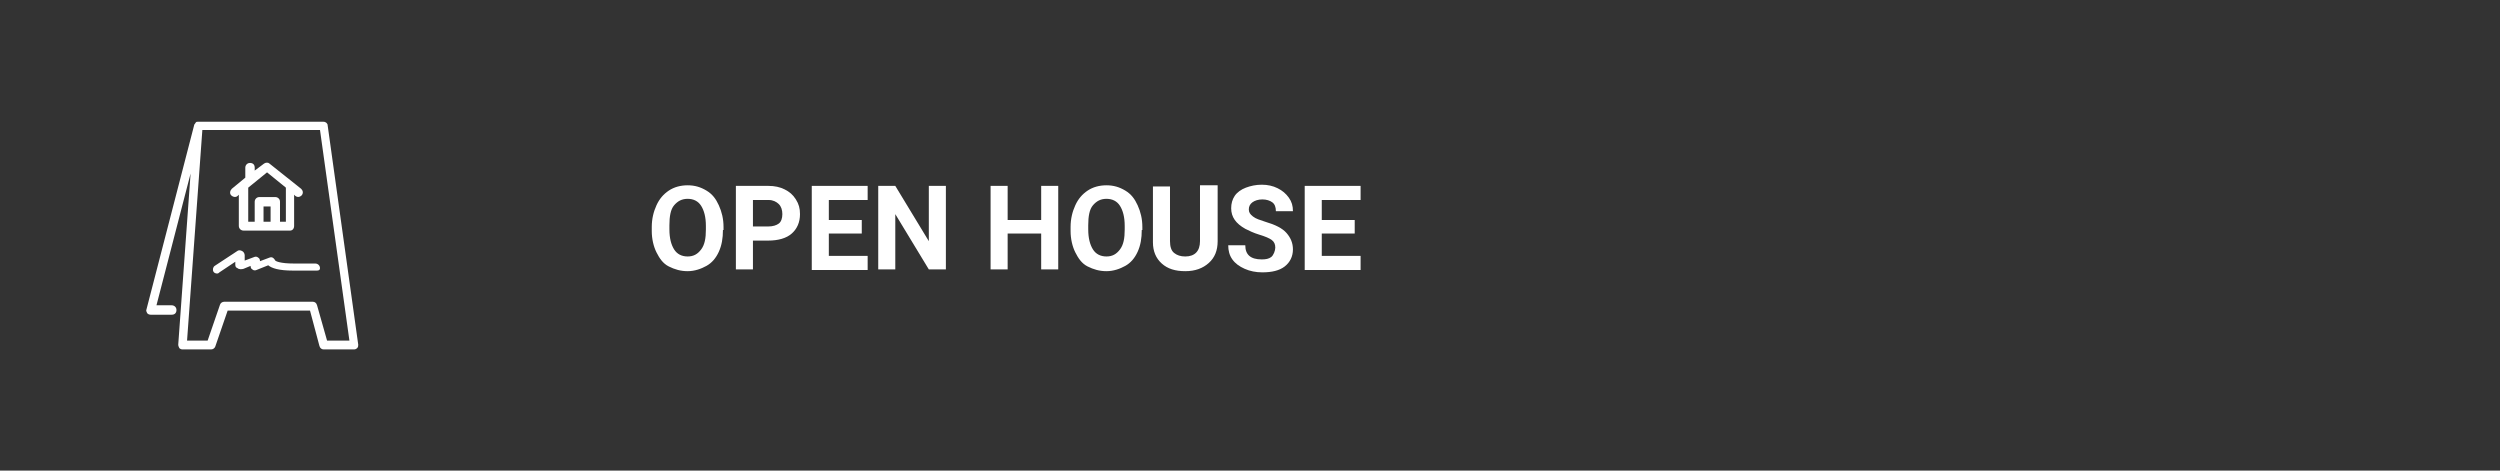 <?xml version="1.0" encoding="UTF-8" standalone="no"?>
<!-- Generator: Adobe Illustrator 25.3.0, SVG Export Plug-In . SVG Version: 6.00 Build 0)  -->

<svg
   xmlns:dc="http://purl.org/dc/elements/1.1/"
   xmlns:cc="http://creativecommons.org/ns#"
   xmlns:rdf="http://www.w3.org/1999/02/22-rdf-syntax-ns#"
   xmlns:svg="http://www.w3.org/2000/svg"
   xmlns="http://www.w3.org/2000/svg"
   xmlns:sodipodi="http://sodipodi.sourceforge.net/DTD/sodipodi-0.dtd"
   xmlns:inkscape="http://www.inkscape.org/namespaces/inkscape"
   version="1.1"
   id="Layer_1"
   x="0px"
   y="0px"
   viewBox="0 0 425 80"
   style="enable-background:new 0 0 425 80;"
   xml:space="preserve"
   sodipodi:docname="Open House_new.svg"
   inkscape:version="0.92.3 (2405546, 2018-03-11)"><rect x="0" y="0" width="425" height="80" fill="#333333" stroke="none"/><defs
   id="defs29">
	
	
	
	
	
	
	
	
	

	
</defs><sodipodi:namedview
   pagecolor="#ffffff"
   bordercolor="#666666"
   borderopacity="1"
   objecttolerance="10"
   gridtolerance="10"
   guidetolerance="10"
   inkscape:pageopacity="0"
   inkscape:pageshadow="2"
   inkscape:window-width="1299"
   inkscape:window-height="704"
   id="namedview27"
   showgrid="false"
   inkscape:zoom="0.82588235"
   inkscape:cx="313.25448"
   inkscape:cy="40"
   inkscape:window-x="67"
   inkscape:window-y="27"
   inkscape:window-maximized="1"
   inkscape:current-layer="Layer_1" />

<g
   id="g858"
   style="fill:#ffffff"
   class="fill-element"><path
     style="stroke:none"
     d="m 122.9,39.1 c 0,1.4 -0.2,2.6 -0.7,3.7 -0.5,1.1 -1.2,1.9 -2.1,2.4 -0.9,0.5 -2,0.9 -3.2,0.9 -1.2,0 -2.2,-0.3 -3.2,-0.8 -1,-0.5 -1.6,-1.4 -2.1,-2.4 -0.5,-1 -0.8,-2.3 -0.8,-3.6 v -0.7 c 0,-1.4 0.3,-2.6 0.8,-3.7 0.5,-1.1 1.2,-1.9 2.1,-2.5 0.9,-0.6 2,-0.9 3.2,-0.9 1.2,0 2.2,0.3 3.2,0.9 1,0.6 1.6,1.4 2.1,2.5 0.5,1.1 0.8,2.3 0.8,3.7 v 0.5 z M 120,38.4 c 0,-1.5 -0.3,-2.6 -0.8,-3.4 -0.5,-0.8 -1.3,-1.2 -2.3,-1.2 -1,0 -1.7,0.4 -2.3,1.1 -0.6,0.7 -0.8,1.9 -0.8,3.4 V 39 c 0,1.5 0.3,2.6 0.8,3.4 0.5,0.8 1.3,1.2 2.3,1.2 1,0 1.7,-0.4 2.3,-1.2 0.6,-0.8 0.8,-1.9 0.8,-3.4 z"
     id="path2"
     inkscape:connector-curvature="0" /><path
     style="stroke:none"
     d="m 128,40.8 v 5 h -2.9 V 31.6 h 5.5 c 1.1,0 2,0.2 2.8,0.6 0.8,0.4 1.4,0.9 1.9,1.7 0.5,0.8 0.7,1.5 0.7,2.5 0,1.4 -0.5,2.5 -1.4,3.3 -0.9,0.8 -2.3,1.2 -4,1.2 H 128 Z m 0,-2.3 h 2.6 c 0.8,0 1.4,-0.2 1.8,-0.5 0.4,-0.3 0.6,-0.9 0.6,-1.6 0,-0.7 -0.2,-1.3 -0.6,-1.7 -0.4,-0.4 -1,-0.7 -1.7,-0.7 H 128 Z"
     id="path4"
     inkscape:connector-curvature="0" /><path
     style="stroke:none"
     d="m 146.5,39.7 h -5.6 v 3.8 h 6.6 v 2.4 H 138 V 31.6 h 9.5 V 34 h -6.6 v 3.4 h 5.6 z"
     id="path6"
     inkscape:connector-curvature="0" /><path
     style="stroke:none"
     d="m 160.8,45.8 h -2.9 l -5.7,-9.4 v 9.4 h -2.9 V 31.6 h 2.9 l 5.7,9.4 v -9.4 h 2.9 z"
     id="path8"
     inkscape:connector-curvature="0" /><path
     style="stroke:none"
     d="M 179.9,45.8 H 177 v -6.1 h -5.7 v 6.1 h -2.9 V 31.6 h 2.9 v 5.8 h 5.7 v -5.8 h 2.9 z"
     id="path10"
     inkscape:connector-curvature="0" /><path
     style="stroke:none"
     d="m 194.1,39.1 c 0,1.4 -0.2,2.6 -0.7,3.7 -0.5,1.1 -1.2,1.9 -2.1,2.4 -0.9,0.5 -2,0.9 -3.2,0.9 -1.2,0 -2.2,-0.3 -3.2,-0.8 -1,-0.5 -1.6,-1.4 -2.1,-2.4 -0.5,-1 -0.8,-2.3 -0.8,-3.6 v -0.7 c 0,-1.4 0.3,-2.6 0.8,-3.7 0.5,-1.1 1.2,-1.9 2.1,-2.5 0.9,-0.6 2,-0.9 3.2,-0.9 1.2,0 2.2,0.3 3.2,0.9 1,0.6 1.6,1.4 2.1,2.5 0.5,1.1 0.8,2.3 0.8,3.7 v 0.5 z m -2.9,-0.7 c 0,-1.5 -0.3,-2.6 -0.8,-3.4 -0.5,-0.8 -1.3,-1.2 -2.3,-1.2 -1,0 -1.7,0.4 -2.3,1.1 -0.6,0.7 -0.8,1.9 -0.8,3.4 V 39 c 0,1.5 0.3,2.6 0.8,3.4 0.5,0.8 1.3,1.2 2.3,1.2 1,0 1.7,-0.4 2.3,-1.2 0.6,-0.8 0.8,-1.9 0.8,-3.4 z"
     id="path12"
     inkscape:connector-curvature="0" /><path
     style="stroke:none"
     d="M 207,31.6 V 41 c 0,1.6 -0.5,2.8 -1.5,3.7 -1,0.9 -2.3,1.4 -4,1.4 -1.7,0 -3,-0.4 -4,-1.3 -1,-0.9 -1.5,-2.1 -1.5,-3.6 v -9.5 h 2.9 V 41 c 0,0.9 0.2,1.6 0.7,2 0.5,0.4 1.1,0.6 1.9,0.6 1.6,0 2.5,-0.9 2.5,-2.6 v -9.5 h 3 z"
     id="path14"
     inkscape:connector-curvature="0" /><path
     style="stroke:none"
     d="m 216.8,42.1 c 0,-0.6 -0.2,-1 -0.6,-1.3 -0.4,-0.3 -1.1,-0.6 -2.1,-0.9 -1,-0.3 -1.8,-0.7 -2.4,-1 -1.6,-0.9 -2.4,-2 -2.4,-3.5 0,-0.8 0.2,-1.5 0.6,-2.1 0.4,-0.6 1.1,-1.1 1.9,-1.4 0.8,-0.3 1.7,-0.5 2.7,-0.5 1,0 1.9,0.2 2.7,0.6 0.8,0.4 1.4,0.9 1.9,1.6 0.5,0.7 0.7,1.4 0.7,2.3 h -2.9 c 0,-0.7 -0.2,-1.2 -0.6,-1.5 -0.4,-0.3 -1,-0.5 -1.7,-0.5 -0.7,0 -1.3,0.2 -1.7,0.5 -0.4,0.3 -0.6,0.7 -0.6,1.2 0,0.5 0.2,0.8 0.7,1.2 0.5,0.4 1.2,0.6 2.1,0.9 1.7,0.5 2.9,1.1 3.6,1.9 0.7,0.8 1.1,1.7 1.1,2.8 0,1.2 -0.5,2.2 -1.4,2.9 -0.9,0.7 -2.2,1 -3.8,1 -1.1,0 -2.1,-0.2 -3,-0.6 -0.9,-0.4 -1.6,-0.9 -2.1,-1.6 -0.5,-0.7 -0.7,-1.5 -0.7,-2.4 h 2.9 c 0,1.6 0.9,2.4 2.8,2.4 0.7,0 1.2,-0.1 1.6,-0.4 0.4,-0.3 0.7,-1.1 0.7,-1.6 z"
     id="path16"
     inkscape:connector-curvature="0" /><path
     style="stroke:none"
     d="m 230.3,39.7 h -5.6 v 3.8 h 6.6 v 2.4 h -9.5 V 31.6 h 9.5 V 34 h -6.6 v 3.4 h 5.6 z"
     id="path18"
     inkscape:connector-curvature="0" /><path
     style="stroke:none"
     d="M 60.2,59.4 H 55 c -0.3,0 -0.6,-0.2 -0.7,-0.6 l -1.6,-6 h -14 l -2.1,6.1 c -0.1,0.3 -0.4,0.5 -0.7,0.5 H 31 c -0.2,0 -0.4,-0.1 -0.5,-0.2 -0.1,-0.2 -0.2,-0.4 -0.2,-0.6 l 2.1,-29.1 -5.8,22.4 h 2.6 c 0.4,0 0.8,0.3 0.8,0.8 0,0.5 -0.3,0.8 -0.8,0.8 H 25.6 C 25.4,53.5 25.1,53.4 25,53.2 24.9,53 24.8,52.8 24.9,52.6 L 33,21.3 c 0,-0.1 0,-0.1 0.1,-0.2 0.1,-0.1 0.1,-0.2 0.2,-0.3 0.1,-0.1 0.2,-0.1 0.3,-0.1 0.1,0 0.1,0 0.2,0 H 55 c 0.4,0 0.7,0.3 0.7,0.6 l 5.2,37.3 c 0,0.2 0,0.4 -0.2,0.6 -0.1,0.1 -0.3,0.2 -0.5,0.2 z m -4.6,-1.5 h 3.8 l -5,-35.8 h -20 l -2.6,35.8 h 3.5 l 2.1,-6.1 c 0.1,-0.3 0.4,-0.5 0.7,-0.5 h 15.1 c 0.3,0 0.6,0.2 0.7,0.6 z M 36.9,46.5 c -0.2,0 -0.5,-0.1 -0.6,-0.3 -0.2,-0.3 -0.1,-0.8 0.2,-1 l 3.8,-2.5 c 0.2,-0.2 0.6,-0.2 0.9,0 0.2,0.1 0.4,0.4 0.4,0.7 v 0.9 l 1.6,-0.6 c 0.2,-0.1 0.5,-0.1 0.7,0.1 0.2,0.1 0.3,0.3 0.3,0.6 l 1.6,-0.6 c 0.2,-0.1 0.5,-0.1 0.7,0.1 0.1,0.1 0.2,0.2 0.3,0.4 0.1,0.1 0.8,0.5 3.2,0.5 h 3.6 c 0.4,0 0.8,0.3 0.8,0.8 0,0.5 -0.6,0.4 -1,0.4 h -3.6 c -2.4,0 -3.6,-0.4 -4.2,-0.9 l -2,0.8 C 43.4,46 43.1,46 42.9,45.8 42.7,45.7 42.6,45.5 42.6,45.2 l -1.2,0.5 c -0.3,0.1 -0.8,0.1 -1,-0.1 C 40.1,45.5 40,45.3 40,45 v -0.5 l -2.7,1.8 c -0.2,0.2 -0.3,0.2 -0.4,0.2 z m 9.8,-2.3 z m 0,0 z m 2.6,-5 h -7.9 c -0.4,0 -0.8,-0.3 -0.8,-0.8 v -5.3 l -0.2,0.2 c -0.3,0.3 -0.8,0.2 -1.1,-0.1 -0.3,-0.3 -0.2,-0.8 0.1,-1.1 l 2.3,-1.9 v -1.7 c 0,-0.4 0.3,-0.8 0.8,-0.8 0.5,0 0.8,0.3 0.8,0.8 V 29 l 1.6,-1.2 c 0.3,-0.2 0.7,-0.2 0.9,0 l 5.4,4.3 c 0.3,0.3 0.4,0.7 0.1,1.1 -0.3,0.3 -0.7,0.4 -1.1,0.1 L 50,33.1 v 5.3 c 0,0.5 -0.3,0.8 -0.7,0.8 z m -1.8,-1.5 h 1.1 v -5.8 l -3.2,-2.6 -3.2,2.6 v 5.8 h 1.1 v -3.4 c 0,-0.4 0.3,-0.8 0.8,-0.8 h 2.7 c 0.4,0 0.8,0.3 0.8,0.8 v 3.4 z m -2.8,0 H 46 v -2.6 h -1.2 v 2.6 z"
     id="path22"
     inkscape:connector-curvature="0" /></g>
</svg>